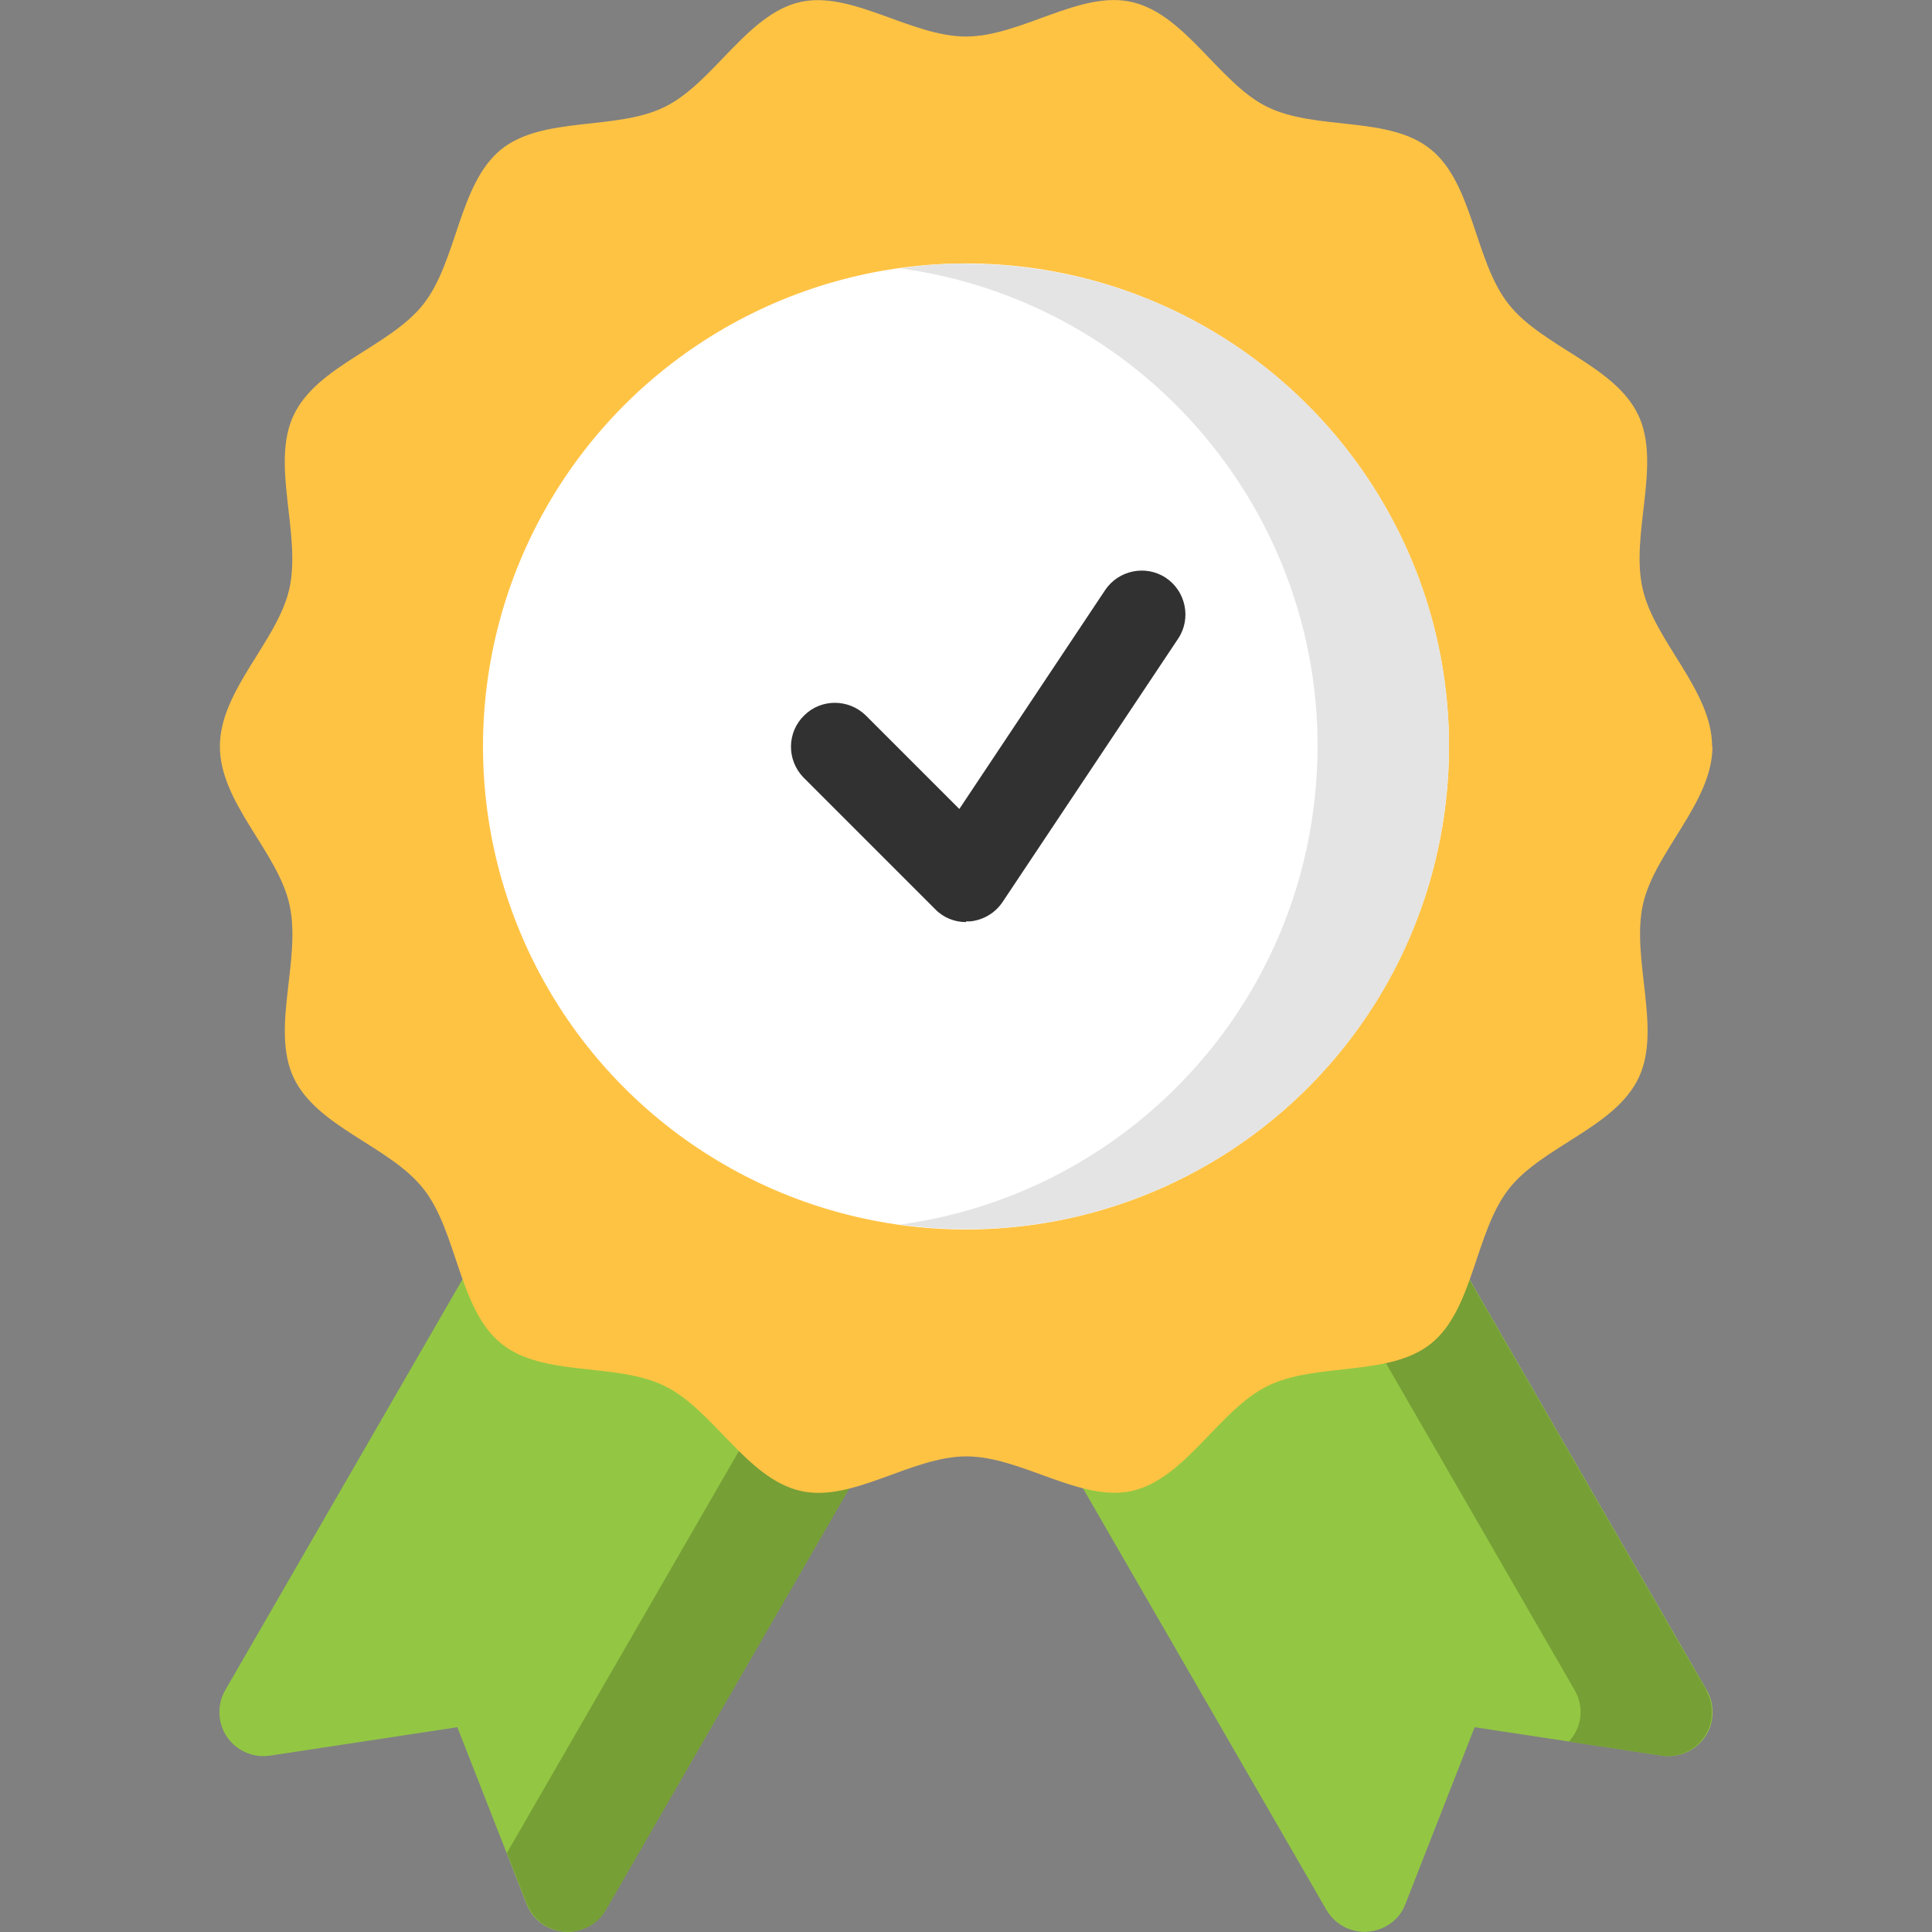 <svg xmlns="http://www.w3.org/2000/svg" id="Layer_1" data-name="Layer 1" viewBox="0 0 55 55"><rect x="0" y="0" width="55" height="55" fill="#808080" stroke="none"/><defs><style> .cls-1 { fill: #313131; } .cls-2 { fill: #fff; } .cls-3 { fill: #ffc344; } .cls-4 { fill: #93c743; } .cls-5 { fill: #e4e4e4; } .cls-6 { fill: #769f36; } </style></defs><g id="Quality"><path class="cls-4" d="M36.13,26.56l-10.82,6.25,12.45,21.56c.35.6,1.11.8,1.71.46.25-.14.44-.36.54-.63l1.97-5.03,5.34.81c.68.1,1.32-.37,1.42-1.05.04-.28-.01-.57-.15-.81l-12.45-21.56Z"></path><path class="cls-6" d="M48.58,48.12l-12.45-21.56-2.81,1.62,11.51,19.94c.27.47.21,1.06-.17,1.46l2.64.4c.68.1,1.32-.37,1.42-1.05.04-.28-.01-.57-.15-.81h0Z"></path><path class="cls-4" d="M18.87,26.56l10.82,6.25-12.45,21.56c-.35.6-1.11.8-1.71.46-.25-.14-.44-.36-.54-.63l-1.97-5.03-5.34.81c-.68.1-1.32-.37-1.42-1.05-.04-.28.01-.57.15-.81l12.45-21.56Z"></path><path class="cls-6" d="M18.87,26.56l-.94,1.62,8.01,4.63-11.51,19.94.57,1.45c.25.64.98.96,1.62.71.26-.1.49-.29.63-.54l12.45-21.56-10.83-6.25Z"></path><path class="cls-3" d="M48.75,21.25c0,1.6-1.65,3-1.98,4.5-.34,1.55.54,3.54-.12,4.93-.67,1.42-2.75,1.95-3.7,3.17-.96,1.23-1,3.41-2.2,4.39-1.19.97-3.29.53-4.67,1.22-1.37.67-2.33,2.63-3.84,2.98-1.47.34-3.16-.98-4.73-.98s-3.26,1.33-4.73.98c-1.52-.35-2.48-2.31-3.85-2.98-1.39-.69-3.48-.24-4.67-1.22-1.2-.98-1.24-3.17-2.2-4.39-.95-1.22-3.03-1.75-3.7-3.17-.66-1.4.23-3.38-.12-4.93-.33-1.5-1.98-2.89-1.98-4.5s1.65-3,1.98-4.5c.34-1.55-.54-3.54.12-4.93.67-1.42,2.75-1.95,3.7-3.17.96-1.23,1-3.41,2.2-4.39,1.19-.97,3.29-.53,4.67-1.22,1.37-.67,2.33-2.63,3.84-2.98,1.47-.34,3.16.98,4.73.98s3.26-1.33,4.73-.98c1.52.35,2.48,2.31,3.84,2.98,1.39.69,3.48.24,4.67,1.22,1.2.98,1.24,3.17,2.2,4.39.95,1.22,3.03,1.75,3.7,3.17.66,1.4-.23,3.38.12,4.93.33,1.5,1.98,2.9,1.98,4.5h0Z"></path><circle class="cls-2" cx="27.5" cy="21.25" r="13.75"></circle><path class="cls-5" d="M27.5,7.5c-.63,0-1.25.05-1.87.14,7.52,1.03,12.78,7.95,11.75,15.47-.83,6.11-5.64,10.91-11.75,11.75,7.52,1.04,14.46-4.21,15.49-11.73,1.04-7.52-4.21-14.46-11.73-15.49-.62-.09-1.25-.13-1.89-.13h0Z"></path><path class="cls-1" d="M27.5,26.25c-.33,0-.65-.13-.88-.37l-3.75-3.75c-.48-.5-.47-1.29.03-1.77.48-.47,1.25-.47,1.74,0l2.67,2.67,4.15-6.23c.38-.57,1.16-.73,1.73-.35.57.38.73,1.16.35,1.73l-5,7.5c-.21.31-.54.51-.92.55-.04,0-.08,0-.12,0h0Z"></path></g></svg>